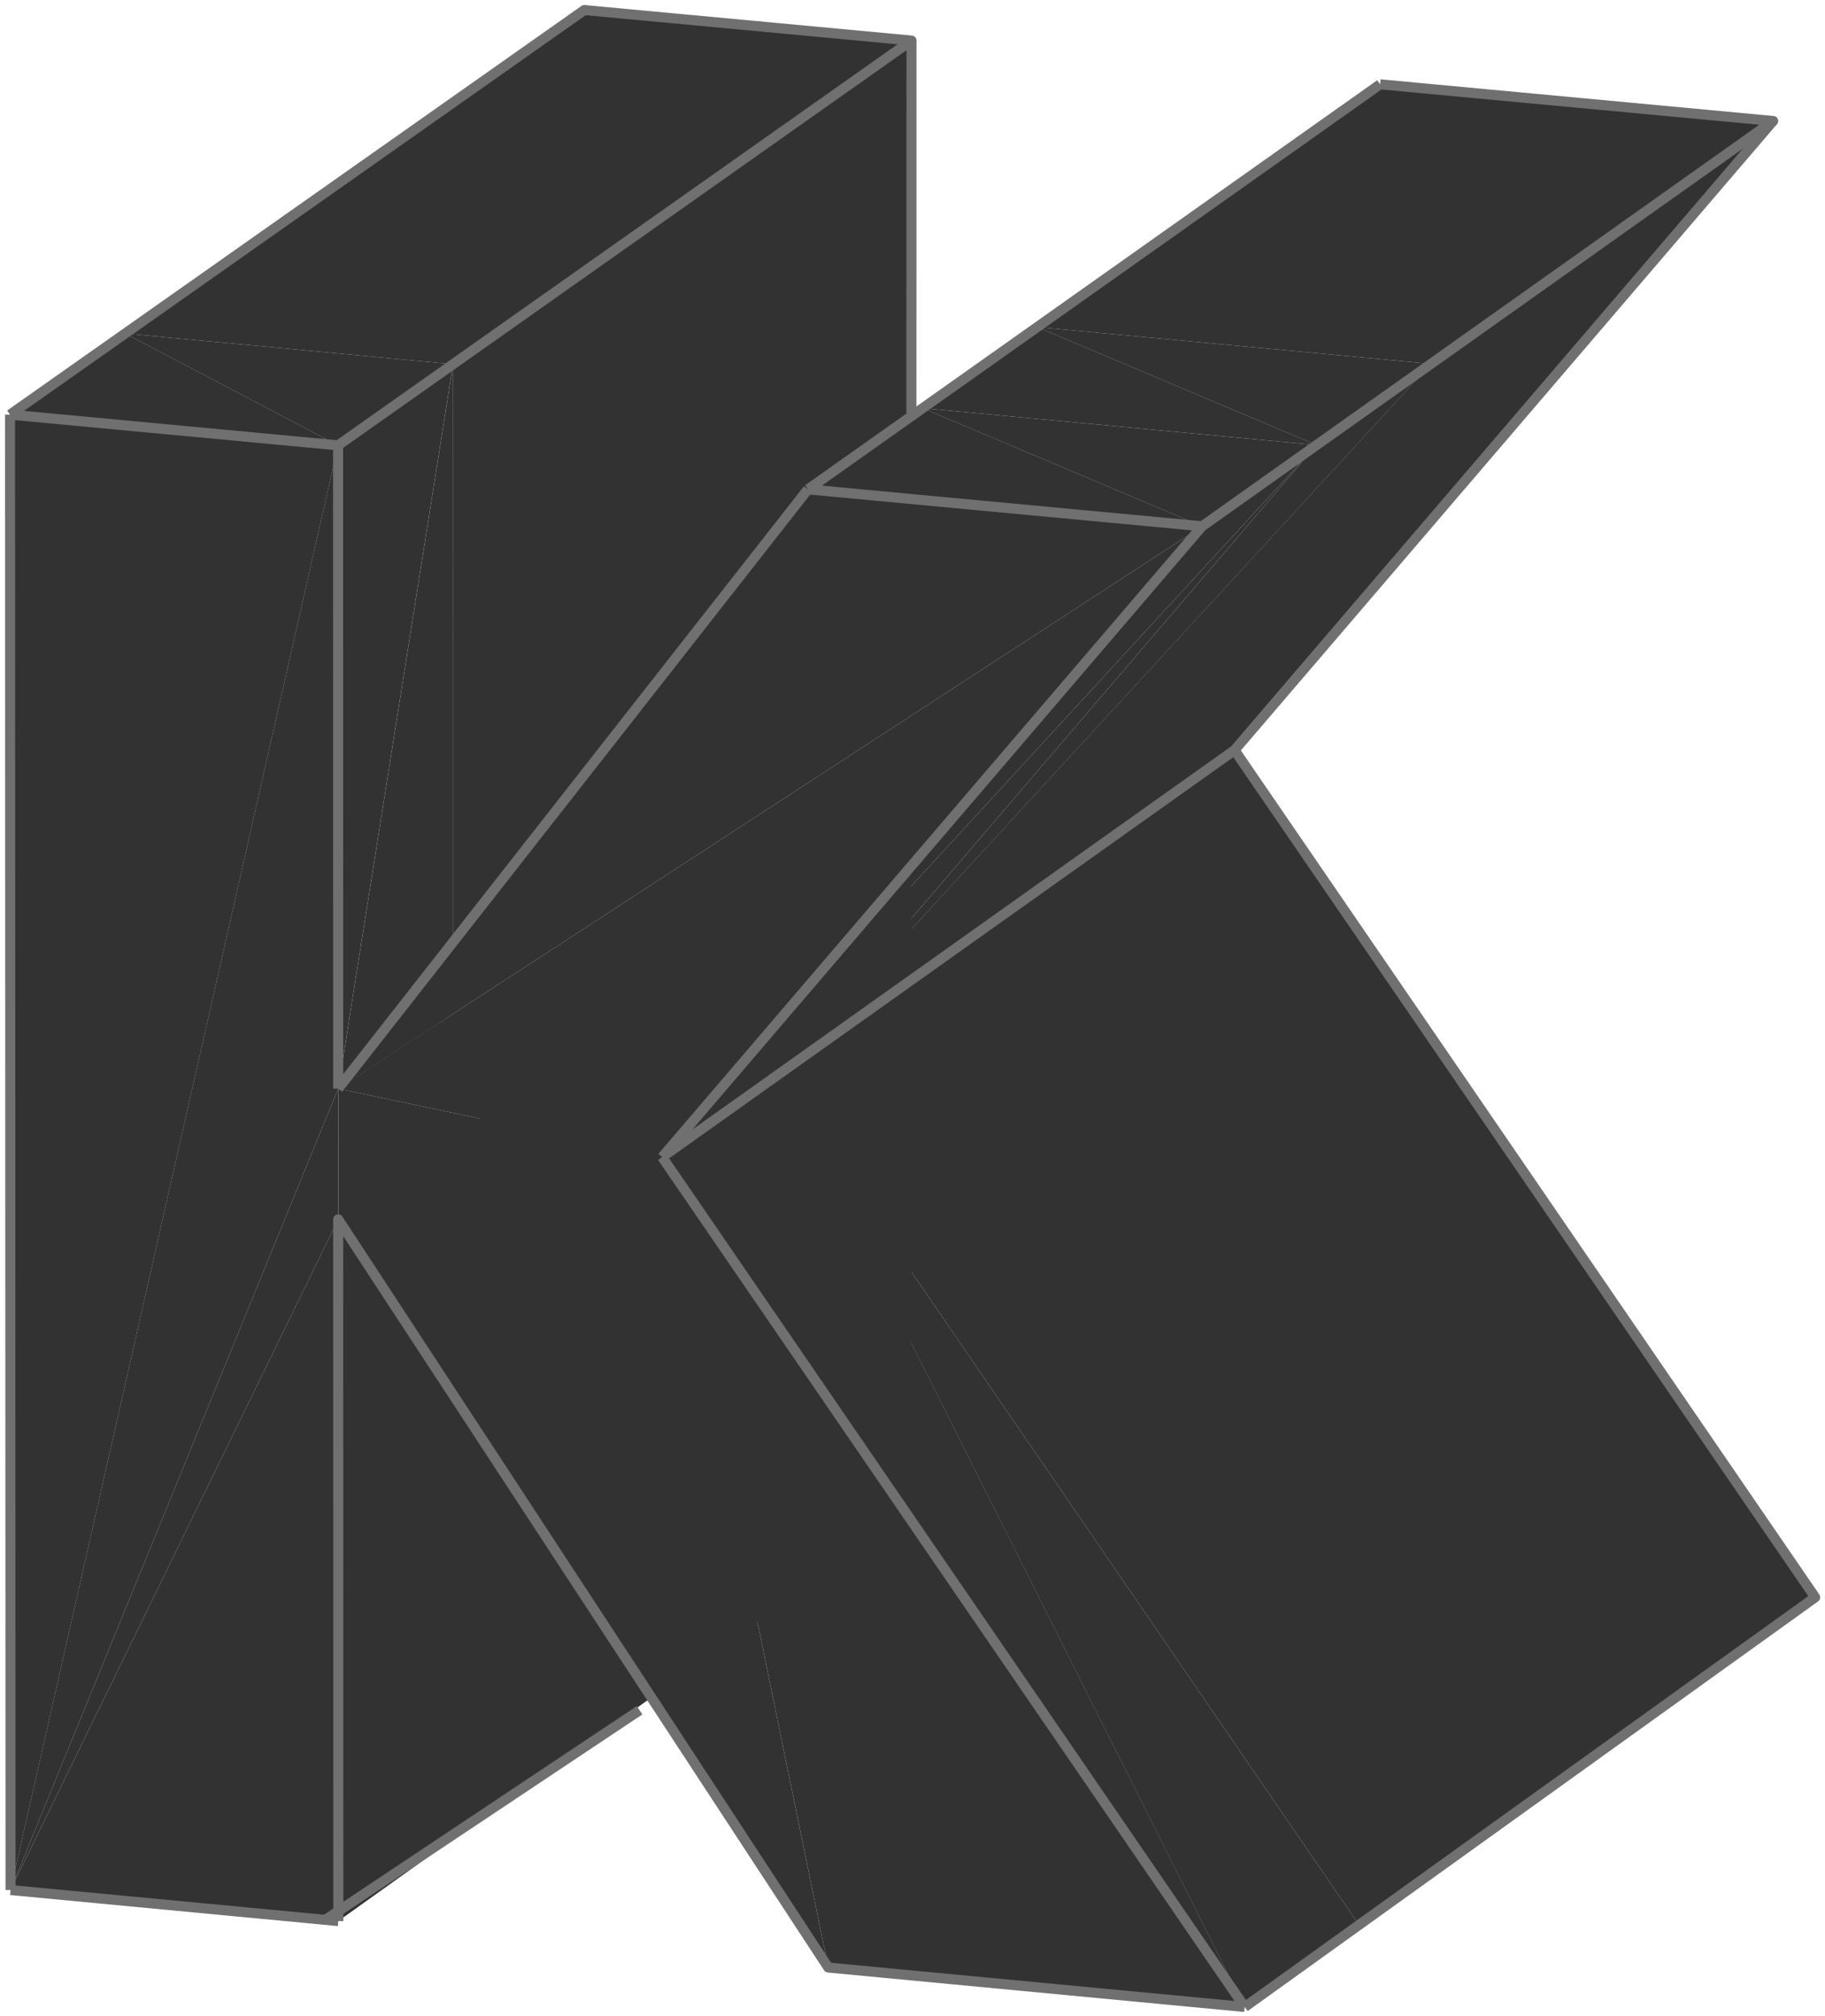 <svg width="182" height="201" viewBox="0 0 182 201" fill="none" xmlns="http://www.w3.org/2000/svg">
<path d="M79.471 158.887L90.87 150.749L90.881 80.99L79.471 158.887ZM79.478 89.086L79.471 158.887L90.881 80.99L79.478 89.086ZM79.479 76.084L90.883 67.996L90.893 4.045L79.479 76.084ZM169.658 167.407L181.007 159.259L123.104 74.792L169.658 167.407ZM79.485 12.096L90.893 4.045L58.267 1L79.485 12.096ZM68.058 167.034L79.471 158.887L79.478 89.086L68.058 167.034ZM46.841 9.047L79.485 12.096L58.267 1L46.841 9.047ZM111.718 82.886L169.658 167.407L123.104 74.792L111.718 82.886ZM79.485 12.096L79.479 76.084L90.893 4.045L79.485 12.096ZM111.718 82.886L123.104 74.792L176.815 12.064L111.718 82.886ZM68.06 97.193L68.058 167.034L79.478 89.086L68.06 97.193ZM68.061 84.183L79.479 76.084L79.485 12.096L68.061 84.183ZM158.294 175.565L169.658 167.407L111.718 82.886L158.294 175.565ZM165.454 20.125L176.815 12.064L137.616 8.406L165.454 20.125ZM68.062 20.157L79.485 12.096L46.841 9.047L68.062 20.157ZM56.631 175.192L68.058 167.034L68.06 97.193L56.631 175.192ZM165.454 20.125L111.718 82.886L176.815 12.064L165.454 20.125ZM126.234 16.462L165.454 20.125L137.616 8.406L126.234 16.462ZM35.401 17.105L68.062 20.157L46.841 9.047L35.401 17.105ZM100.317 90.991L158.294 175.565L111.718 82.886L100.317 90.991ZM68.062 20.157L68.061 84.183L79.485 12.096L68.062 20.157ZM100.317 90.991L111.718 82.886L165.454 20.125L100.317 90.991ZM56.628 105.31L56.631 175.192L68.06 97.193L56.628 105.31ZM56.628 92.292L68.061 84.183L68.062 20.157L56.628 92.292ZM146.916 183.733L158.294 175.565L100.317 90.991L146.916 183.733ZM154.079 28.197L165.454 20.125L126.234 16.462L154.079 28.197ZM56.626 28.229L68.062 20.157L35.401 17.105L56.626 28.229ZM45.189 183.36L56.631 175.192L56.628 105.31L45.189 183.36ZM154.079 28.197L100.317 90.991L165.454 20.125L154.079 28.197ZM114.837 24.529L154.079 28.197L126.234 16.462L114.837 24.529ZM23.946 25.172L56.626 28.229L35.401 17.105L23.946 25.172ZM88.903 99.106L146.916 183.733L100.317 90.991L88.903 99.106ZM56.626 28.229L56.628 92.292L68.062 20.157L56.626 28.229ZM88.903 99.106L100.317 90.991L154.079 28.197L88.903 99.106ZM45.182 113.437L45.189 183.36L56.628 105.31L45.182 113.437ZM45.181 100.412L56.628 92.292L56.626 28.229L45.181 100.412ZM135.524 191.912L146.916 183.733L88.903 99.106L135.524 191.912ZM142.69 36.278L154.079 28.197L114.837 24.529L142.69 36.278ZM45.174 36.311L56.626 28.229L23.946 25.172L45.174 36.311ZM33.732 191.538L45.189 183.36L45.182 113.437L33.732 191.538ZM142.69 36.278L88.903 99.106L154.079 28.197L142.69 36.278ZM103.426 32.606L142.69 36.278L114.837 24.529L103.426 32.606ZM12.477 33.25L45.174 36.311L23.946 25.172L12.477 33.25ZM77.473 107.232L135.524 191.912L88.903 99.106L77.473 107.232ZM45.174 36.311L45.181 100.412L56.626 28.229L45.174 36.311ZM77.473 107.232L88.903 99.106L142.69 36.278L77.473 107.232ZM33.721 121.574L33.732 191.538L45.182 113.437L33.721 121.574Z" fill="#323232"/>
<path d="M1.047 188.442L33.736 191.539L33.725 121.574L1.047 188.442Z" fill="#323232"/>
<path d="M33.73 108.542L45.192 100.412L45.186 36.311L33.73 108.542Z" fill="#323232"/>
<path d="M33.722 108.541L1.047 188.441L33.725 121.574L33.722 108.541Z" fill="#323232"/>
<path d="M124.117 200.101L135.524 191.912L77.473 107.231L124.117 200.101ZM131.286 44.37L142.69 36.278L103.426 32.605L131.286 44.37ZM33.709 44.402L45.174 36.31L12.477 33.25L33.709 44.402Z" fill="#323232"/>
<path d="M33.722 108.541L33.712 44.402L1.047 188.441L33.722 108.541Z" fill="#323232"/>
<path d="M131.297 44.37L77.484 107.232L142.701 36.278L131.297 44.37Z" fill="#323232"/>
<path d="M33.716 44.403L1 41.339L1.051 188.442L33.716 44.403Z" fill="#323232"/>
<path d="M92.008 40.693L131.293 44.37L103.433 32.605L92.008 40.693ZM1 41.338L33.716 44.402L12.484 33.25L1 41.338Z" fill="#323232"/>
<path d="M90.9 4.045L58.274 1M12.484 33.25L1 41.338L12.484 33.25ZM23.953 25.172L12.484 33.25L23.953 25.172ZM35.408 17.105L23.953 25.172L35.408 17.105ZM46.848 9.047L35.408 17.105L46.848 9.047ZM46.848 9.047L58.274 1L46.848 9.047Z" stroke="#707070" stroke-linecap="round"/>
<path d="M66.039 115.368L124.127 200.102L77.483 107.232L66.039 115.368Z" fill="#323232"/>
<path d="M169.671 167.407L181.02 159.259M135.538 191.913L124.131 200.102L135.538 191.913ZM146.93 183.734L135.538 191.913L146.93 183.734ZM158.308 175.565L146.93 183.734L158.308 175.565ZM169.671 167.407L158.308 175.565L169.671 167.407ZM181.02 159.259L123.117 74.792L181.02 159.259Z" stroke="#707070" stroke-linecap="round"/>
<path d="M33.73 121.574L82.6 196.167L66.039 115.367L33.73 121.574Z" fill="#323232"/>
<path d="M33.715 44.403L33.725 108.542L45.181 36.311L33.715 44.403Z" fill="#323232"/>
<path d="M79.485 76.085L90.889 67.996M45.181 36.311L33.715 44.403L45.181 36.311ZM45.187 100.412L33.725 108.542L45.187 100.412ZM56.632 28.229L45.181 36.311L56.632 28.229ZM56.634 92.293L45.187 100.412L56.634 92.293ZM68.069 20.158L56.632 28.229L68.069 20.158ZM68.067 84.183L56.634 92.293L68.067 84.183ZM79.491 12.096L68.069 20.158L79.491 12.096ZM79.485 76.085L68.067 84.183L79.485 76.085ZM79.491 12.096L90.899 4.045L79.491 12.096ZM90.889 67.996L90.899 4.045L90.889 67.996Z" stroke="#707070" stroke-linecap="round"/>
<path d="M33.733 121.574L66.041 115.367L33.73 108.541L33.733 121.574Z" fill="#323232"/>
<path d="M66.039 115.368L77.483 107.232L131.295 44.371L66.039 115.368Z" fill="#323232"/>
<path d="M82.602 196.168L124.129 200.102L66.041 115.368L82.602 196.168ZM66.041 115.368L119.879 52.473L33.73 108.542L66.041 115.368Z" fill="#323232"/>
<path d="M119.877 52.473L131.295 44.371L92.01 40.694L119.877 52.473ZM119.877 52.473L66.039 115.368L131.295 44.371L119.877 52.473Z" fill="#323232"/>
<path d="M111.727 82.886L123.113 74.792M77.483 107.232L66.039 115.368L77.483 107.232ZM88.912 99.106L77.483 107.232L88.912 99.106ZM100.327 90.991L88.912 99.106L100.327 90.991ZM111.727 82.886L100.327 90.991L111.727 82.886ZM123.113 74.792L176.824 12.064L123.113 74.792Z" stroke="#707070" stroke-linecap="round"/>
<path d="M119.879 52.473L80.572 48.791L33.73 108.542L119.879 52.473Z" fill="#323232"/>
<path d="M82.598 196.168L33.728 121.574M33.74 191.539L1.051 188.442L33.74 191.539ZM33.728 121.574L33.74 191.539L33.728 121.574ZM1 41.339L33.716 44.403L1 41.339ZM1 41.339L1.051 188.442L1 41.339ZM33.726 108.542L80.568 48.791L33.726 108.542ZM124.124 200.102L82.598 196.168L124.124 200.102ZM66.037 115.368L124.124 200.102L66.037 115.368ZM33.726 108.542L33.716 44.403L33.726 108.542ZM66.037 115.368L119.874 52.473L66.037 115.368Z" stroke="#707070" stroke-linecap="round"/>
<path d="M80.578 48.791L119.885 52.473L92.018 40.694L80.578 48.791Z" fill="#323232"/>
<path d="M165.472 20.125L176.833 12.064M80.578 48.791L119.885 52.472L80.578 48.791ZM92.018 40.693L80.578 48.791L92.018 40.693ZM131.303 44.37L119.885 52.472L131.303 44.37ZM103.444 32.606L92.018 40.693L103.444 32.606ZM142.707 36.278L131.303 44.37L142.707 36.278ZM114.855 24.529L103.444 32.606L114.855 24.529ZM154.097 28.197L142.707 36.278L154.097 28.197ZM126.251 16.462L114.855 24.529L126.251 16.462ZM165.472 20.125L154.097 28.197L165.472 20.125ZM126.251 16.462L137.634 8.406L126.251 16.462ZM176.833 12.064L137.634 8.406L176.833 12.064Z" stroke="#707070" stroke-linecap="round"/>
<path d="M32.391 191.445L63.783 170.517" stroke="#707070"/>
</svg>
